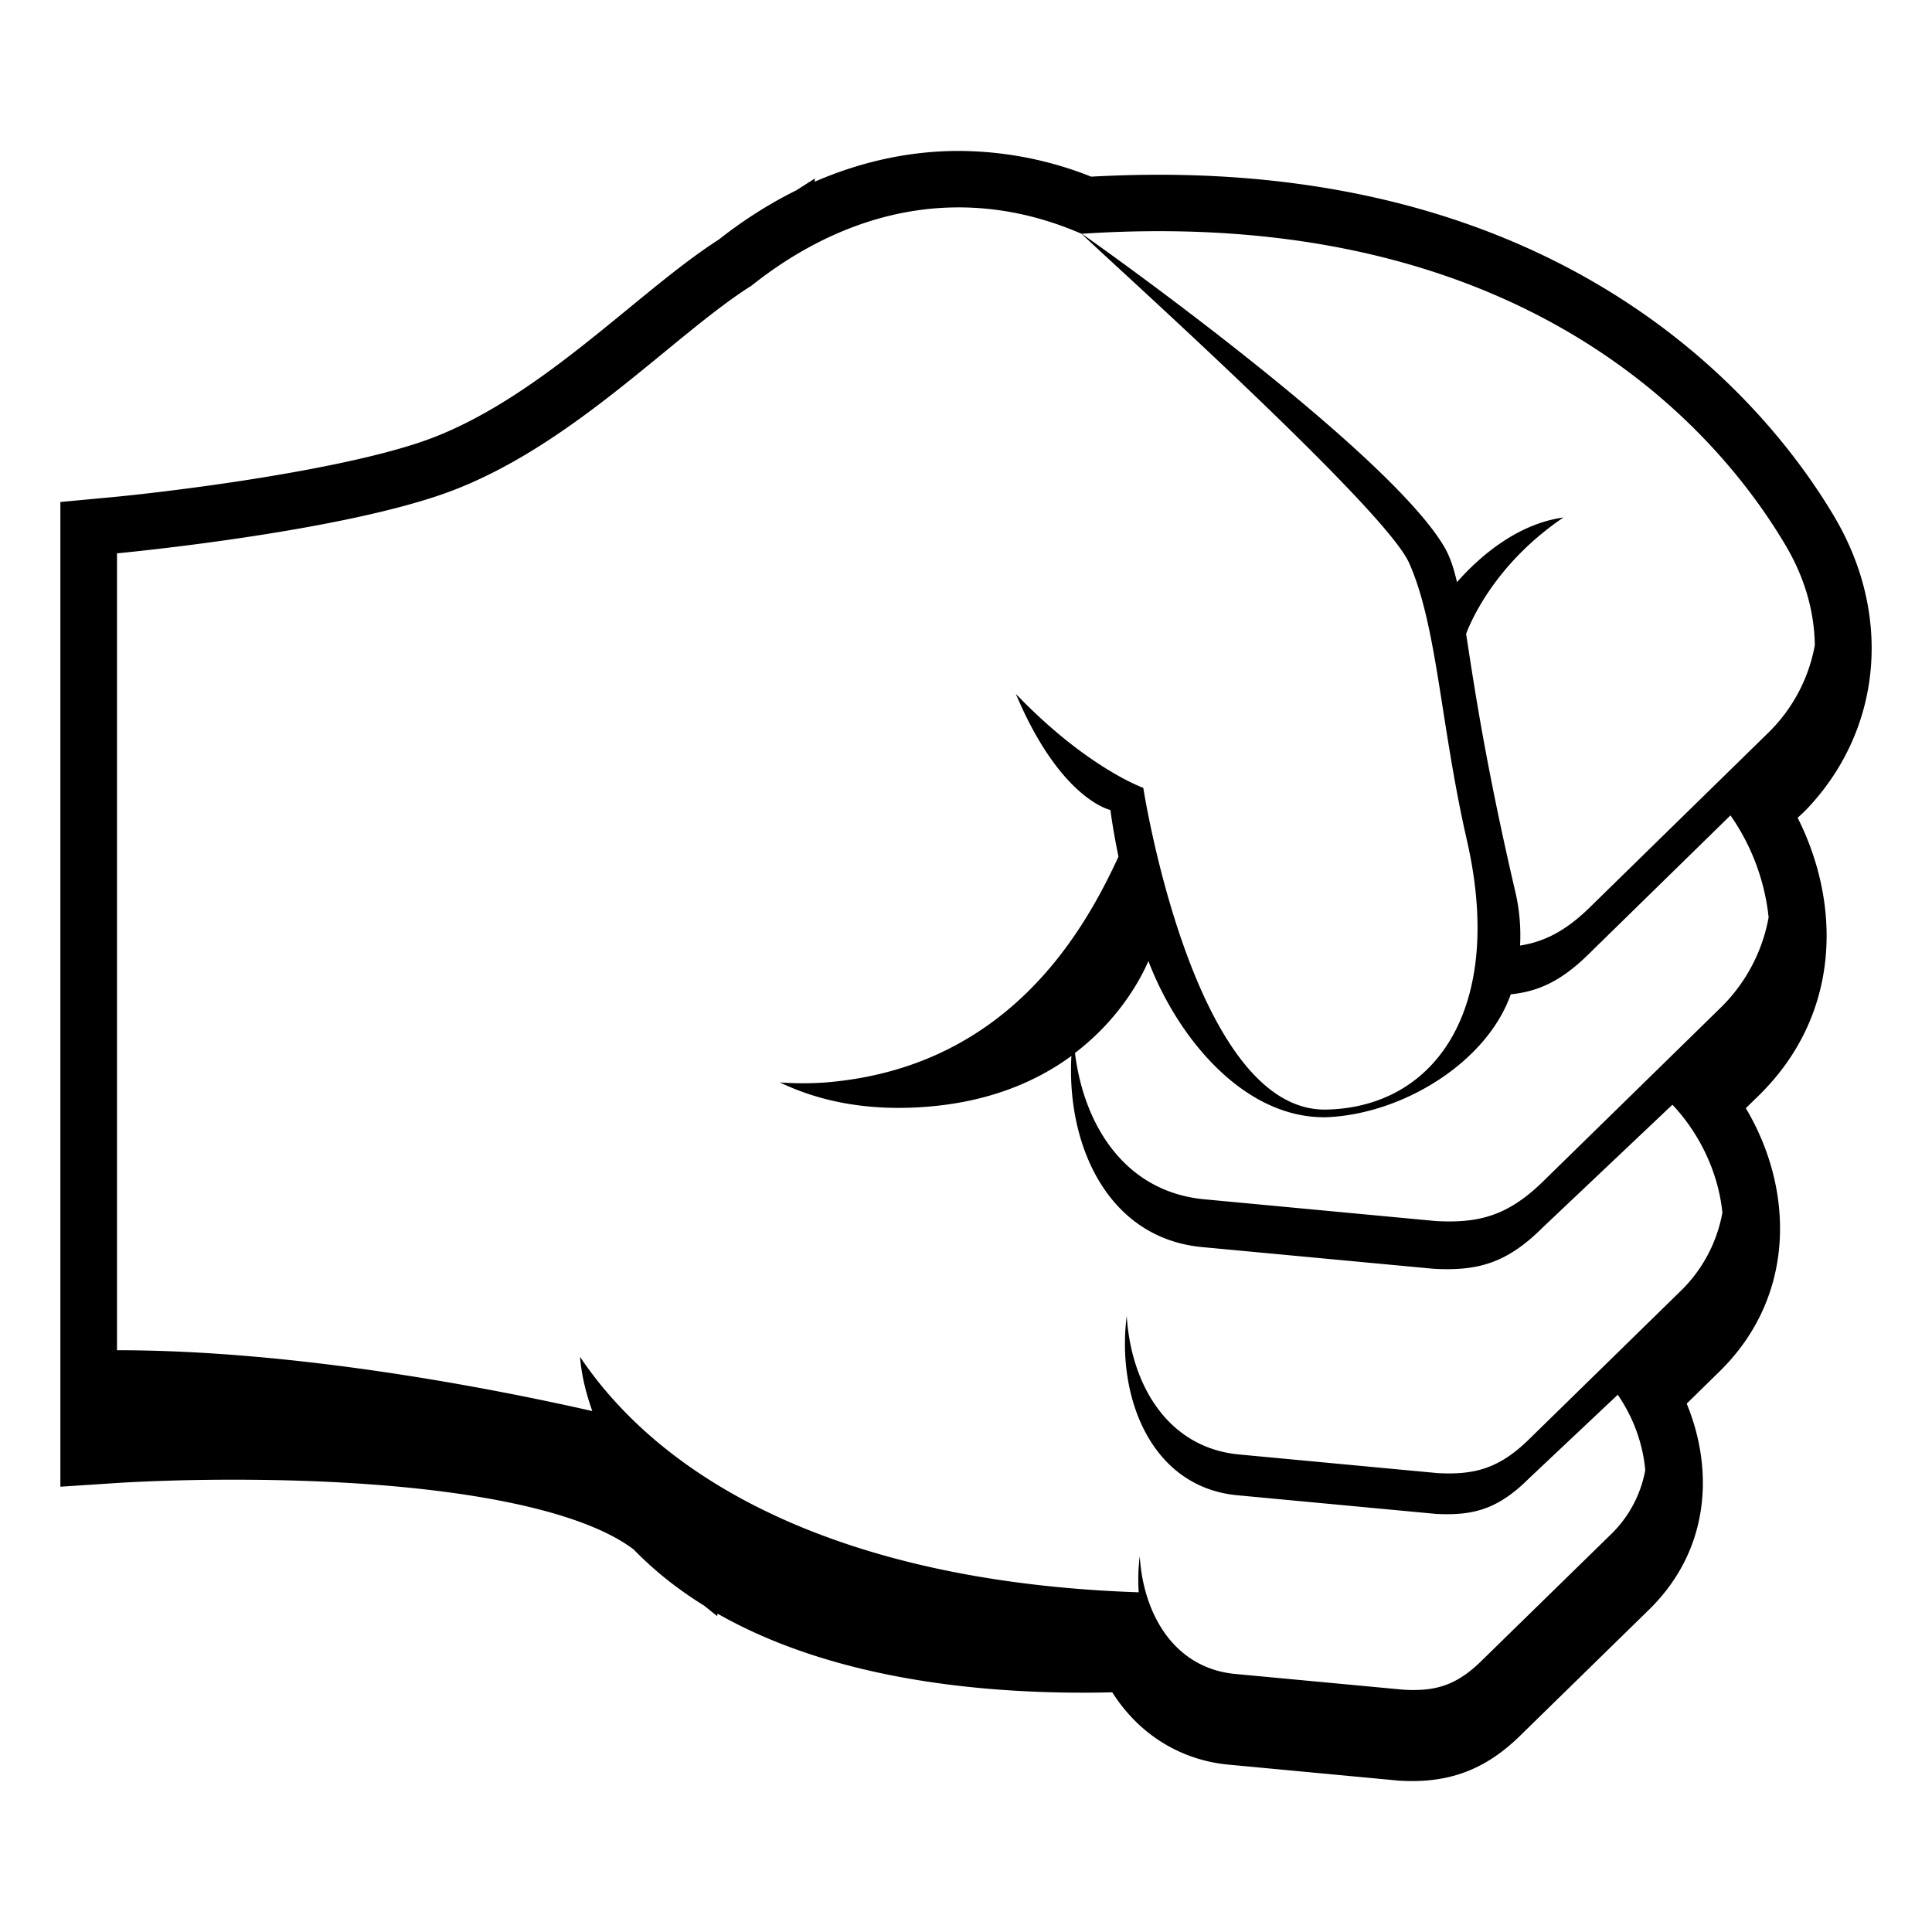 <?xml version="1.0" encoding="utf-8"?><!-- Скачано с сайта svg4.ru / Downloaded from svg4.ru -->
<svg width="800px" height="800px" viewBox="0 0 64 64" xmlns="http://www.w3.org/2000/svg" xmlns:xlink="http://www.w3.org/1999/xlink" aria-hidden="true" role="img" class="iconify iconify--emojione-monotone" preserveAspectRatio="xMidYMid meet"><path d="M59.549 27.089c.111-.097.214-.194.308-.292c2.483-2.617 2.84-6.414.91-9.677c-2.016-3.407-8.23-11.331-22.375-11.331c-.733 0-1.486.021-2.245.063A11.97 11.97 0 0 0 31.757 5c-1.613 0-3.222.347-4.77 1.02l.008-.108l-.617.393c-.885.438-1.746.984-2.573 1.635c-.948.609-1.938 1.422-2.986 2.281c-1.906 1.563-4.066 3.335-6.429 4.258c-2.742 1.07-8.645 1.799-10.69 1.991l-1.7.159v32.62l1.999-.131c.016 0 1.555-.101 3.724-.101c6.512 0 11.335.842 13.269 2.312c.699.72 1.484 1.334 2.33 1.858l.437.35l.009-.084c3.698 2.11 8.412 2.619 12.097 2.619c.326 0 .653-.004.98-.012c.879 1.387 2.262 2.258 3.894 2.4l5.556.522l.04.004l.039.002c.139.008.274.012.406.012c1.434 0 2.554-.48 3.633-1.558l4.236-4.142c2.044-2.021 2.098-4.688 1.225-6.803l1.11-1.087c2.548-2.518 2.423-6.064.848-8.7l.453-.442c2.713-2.68 2.701-6.325 1.264-9.179M38.392 7.658c13.471 0 19.036 7.497 20.76 10.41c.668 1.13.952 2.252.966 3.307a5.402 5.402 0 0 1-1.553 2.91L52.723 30c-.826.824-1.542 1.192-2.369 1.323a6.338 6.338 0 0 0-.154-1.768c-.988-4.236-1.368-6.839-1.633-8.557c.127-.344.924-2.299 3.224-3.856c-1.589.22-2.848 1.373-3.527 2.142c-.112-.492-.242-.871-.434-1.192c-1.894-3.173-11.284-9.859-11.993-10.348a38.207 38.207 0 0 1 2.555-.086m17.322 35.069l-5.002 4.892c-1.031 1.033-1.86 1.243-3.083 1.18l-6.554-.615c-2.404-.211-3.613-2.334-3.75-4.596c-.347 2.693.808 5.693 3.691 5.947l6.556.615c1.222.063 2.049-.148 3.081-1.179l2.937-2.768c.504.729.832 1.603.911 2.497a3.937 3.937 0 0 1-1.129 2.12l-4.249 4.152c-.875.878-1.58 1.057-2.617 1.003l-5.567-.521c-2.041-.182-3.068-1.984-3.183-3.904a6.127 6.127 0 0 0-.034 1.197c-9.289-.313-15.512-3.342-18.508-7.8c.051.625.201 1.22.407 1.796c-3.371-.763-9.806-2.015-15.745-2.015V18.33s7.611-.711 11.198-2.113c4.01-1.565 7.249-5.116 9.785-6.732l-.001.007c2.036-1.631 4.389-2.622 6.898-2.622c1.321 0 2.687.273 4.072.875h.004c.376.406 9.994 9.013 10.841 10.892c.935 2.075 1.044 5.37 1.917 9.183c1.276 5.567-1.027 8.858-4.651 8.936c-4.4.093-6.066-10.657-6.066-10.657s-1.876-.665-4.222-3.114c1.476 3.506 3.133 3.847 3.133 3.847s.075.617.267 1.546c-1.138 2.464-3.653 6.986-9.695 7.479a10.59 10.59 0 0 1-1.522 0c1.35.647 2.84.898 4.405.833c2.354-.095 4.051-.829 5.253-1.711c-.167 2.974 1.215 6.06 4.366 6.336l7.655.717c1.427.072 2.394-.172 3.6-1.378l4.288-4.059c.891.943 1.522 2.236 1.655 3.578a4.816 4.816 0 0 1-1.342 2.554m1.308-9.368l-5.842 5.715c-1.205 1.203-2.174 1.449-3.601 1.376l-7.654-.719c-2.623-.23-4.013-2.411-4.315-4.85c1.505-1.147 2.202-2.508 2.432-3.046c.976 2.562 3.172 5.217 5.885 5.175c2.528-.095 5.323-1.813 6.119-4.072c.932-.094 1.704-.457 2.61-1.361l4.668-4.566a7.22 7.22 0 0 1 1.264 3.378a5.583 5.583 0 0 1-1.566 2.97" fill="#000000"></path></svg>